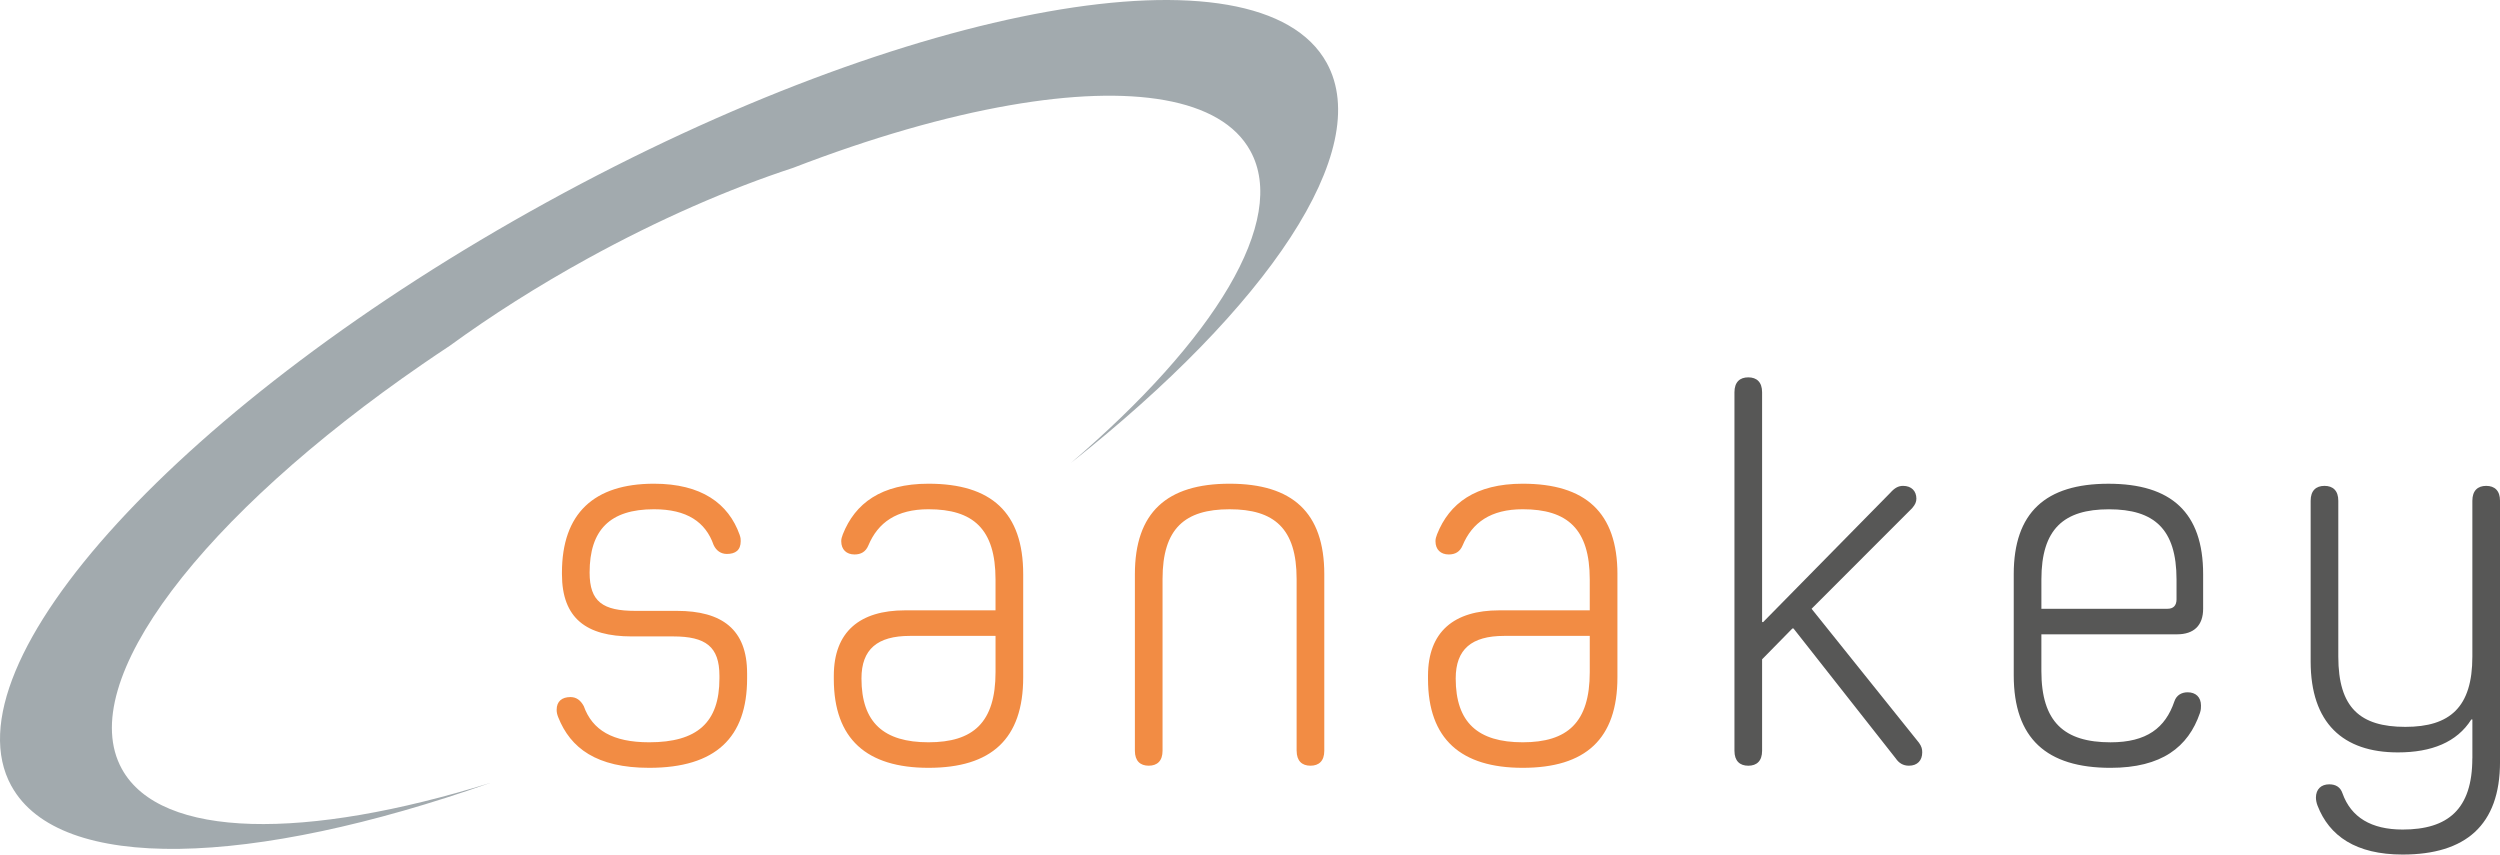<svg xmlns="http://www.w3.org/2000/svg" id="Ebene_2" data-name="Ebene 2" viewBox="0 0 162.99 55.713"><defs><style>      .cls-1 {        fill: #f28c44;      }      .cls-1, .cls-2, .cls-3 {        stroke-width: 0px;      }      .cls-2 {        fill: #a2aaae;      }      .cls-3 {        fill: #575756;      }    </style></defs><g id="Ebene_1-2" data-name="Ebene 1"><g><path class="cls-2" d="m.742,51.243C-3.659,43.242,11.971,26.2,35.65,13.183,59.331.164,82.097-3.901,86.498,4.103c3.128,5.69-3.869,15.95-16.685,26.082,9.345-7.99,14.203-15.823,11.701-20.355-1.91-3.465-7.759-4.346-15.668-2.97-4.223.735-9.033,2.113-14.144,4.085-4.162,1.364-8.737,3.353-13.374,5.902-3.282,1.805-6.311,3.734-9,5.693-.601.396-1.19.795-1.77,1.194-14.328,9.86-22.744,20.722-19.611,26.401,2.535,4.598,11.998,4.647,24.013.909-15.54,5.476-28.069,5.92-31.216.198"></path><path class="cls-1" d="m103.646,43.816c0,3.295-1.457,4.578-4.371,4.578s-4.369-1.283-4.369-4.162c0-1.908,1.04-2.774,3.156-2.774h5.584v2.358Zm1.804-6.382c0-4.024-2.081-5.898-6.175-5.898-3.086,0-4.786,1.284-5.584,3.296-.069.174-.104.312-.104.45,0,.556.346.867.867.867.416,0,.729-.173.902-.589.623-1.492,1.838-2.359,3.918-2.359,2.914,0,4.371,1.284,4.371,4.579v2.012h-5.897c-2.947,0-4.648,1.388-4.648,4.266v.209c0,3.919,2.15,5.792,6.174,5.792,4.094,0,6.175-1.873,6.175-5.898v-6.727Zm-20.914,11.515c0,.659.347.972.901.972s.901-.312.901-.972v-11.515c0-4.024-2.081-5.898-6.174-5.898s-6.174,1.873-6.174,5.898v11.515c0,.659.347.972.901.972s.902-.312.902-.972v-11.202c0-3.296,1.457-4.545,4.37-4.545s4.371,1.249,4.371,4.545v11.202Zm-19.631-5.133c0,3.295-1.457,4.578-4.371,4.578s-4.37-1.283-4.37-4.162c0-1.908,1.041-2.774,3.156-2.774h5.585v2.358Zm1.803-6.382c0-4.024-2.081-5.898-6.174-5.898-3.087,0-4.786,1.284-5.584,3.296-.069.174-.105.312-.105.45,0,.556.348.867.867.867.416,0,.729-.173.902-.589.624-1.492,1.838-2.359,3.919-2.359,2.914,0,4.371,1.284,4.371,4.579v2.012h-5.897c-2.947,0-4.646,1.388-4.646,4.266v.209c0,3.919,2.15,5.792,6.173,5.792,4.093,0,6.174-1.873,6.174-5.898v-6.727Zm-18.001,6.451c0-2.844-1.63-4.059-4.578-4.059h-2.705c-2.115,0-2.984-.59-2.984-2.496,0-2.775,1.318-4.129,4.197-4.129,2.151,0,3.365.833,3.885,2.324.174.382.486.59.867.59.556,0,.902-.242.902-.833,0-.138,0-.208-.07-.416-.728-2.046-2.496-3.33-5.584-3.33-3.918,0-6,1.943-6,5.794v.104c0,2.879,1.596,4.058,4.545,4.058h2.705c2.115,0,3.017.659,3.017,2.566v.174c0,2.879-1.456,4.162-4.578,4.162-2.394,0-3.711-.798-4.267-2.359-.207-.381-.485-.589-.867-.589-.555,0-.901.277-.901.832,0,.174.035.312.104.486.797,2.011,2.496,3.295,5.931,3.295,4.336,0,6.382-1.977,6.382-5.827v-.347Z"></path><path class="cls-3" d="m161.186,49.436c0,3.329-1.595,4.647-4.544,4.647-2.047,0-3.364-.798-3.92-2.359-.139-.416-.45-.589-.866-.589-.52,0-.867.312-.867.867,0,.138.035.346.105.521.763,1.976,2.496,3.19,5.549,3.19,4.093,0,6.348-1.908,6.348-6.035v-17.029c0-.659-.348-.972-.902-.972s-.901.312-.901.972v10.162c0,3.295-1.457,4.578-4.37,4.578-2.948,0-4.37-1.249-4.37-4.578v-10.162c0-.659-.347-.972-.901-.972s-.902.312-.902.972v10.474c0,4.024,2.115,5.931,5.688,5.931,2.185,0,3.85-.658,4.787-2.149h.069v2.532Zm-19.284-10.371c0,.417-.208.625-.589.625h-8.222v-1.908c0-3.295,1.457-4.578,4.405-4.578s4.405,1.283,4.405,4.578v1.283Zm.035,2.29c1.109,0,1.699-.591,1.699-1.665v-2.255c0-4.023-2.082-5.897-6.174-5.897s-6.174,1.873-6.174,5.897v6.59c0,4.128,2.15,6.035,6.312,6.035,3.33,0,5.065-1.353,5.826-3.572.07-.208.07-.348.07-.486,0-.555-.347-.867-.867-.867-.381,0-.728.174-.867.59-.59,1.734-1.803,2.671-4.162,2.671-3.017,0-4.51-1.318-4.51-4.647v-2.393h8.846Zm-18.348,8.081c.207.311.485.485.866.485.556,0,.867-.347.867-.868,0-.208-.034-.381-.208-.624l-7.006-8.739,6.555-6.557c.208-.242.278-.416.278-.624,0-.485-.312-.832-.867-.832-.314,0-.555.139-.833.451l-8.289,8.428h-.07v-14.983c0-.659-.347-.971-.901-.971s-.901.311-.901.971v23.377c0,.659.346.972.901.972s.901-.312.901-.972v-5.965l1.977-2.013h.069l6.66,8.464Z"></path></g></g></svg>